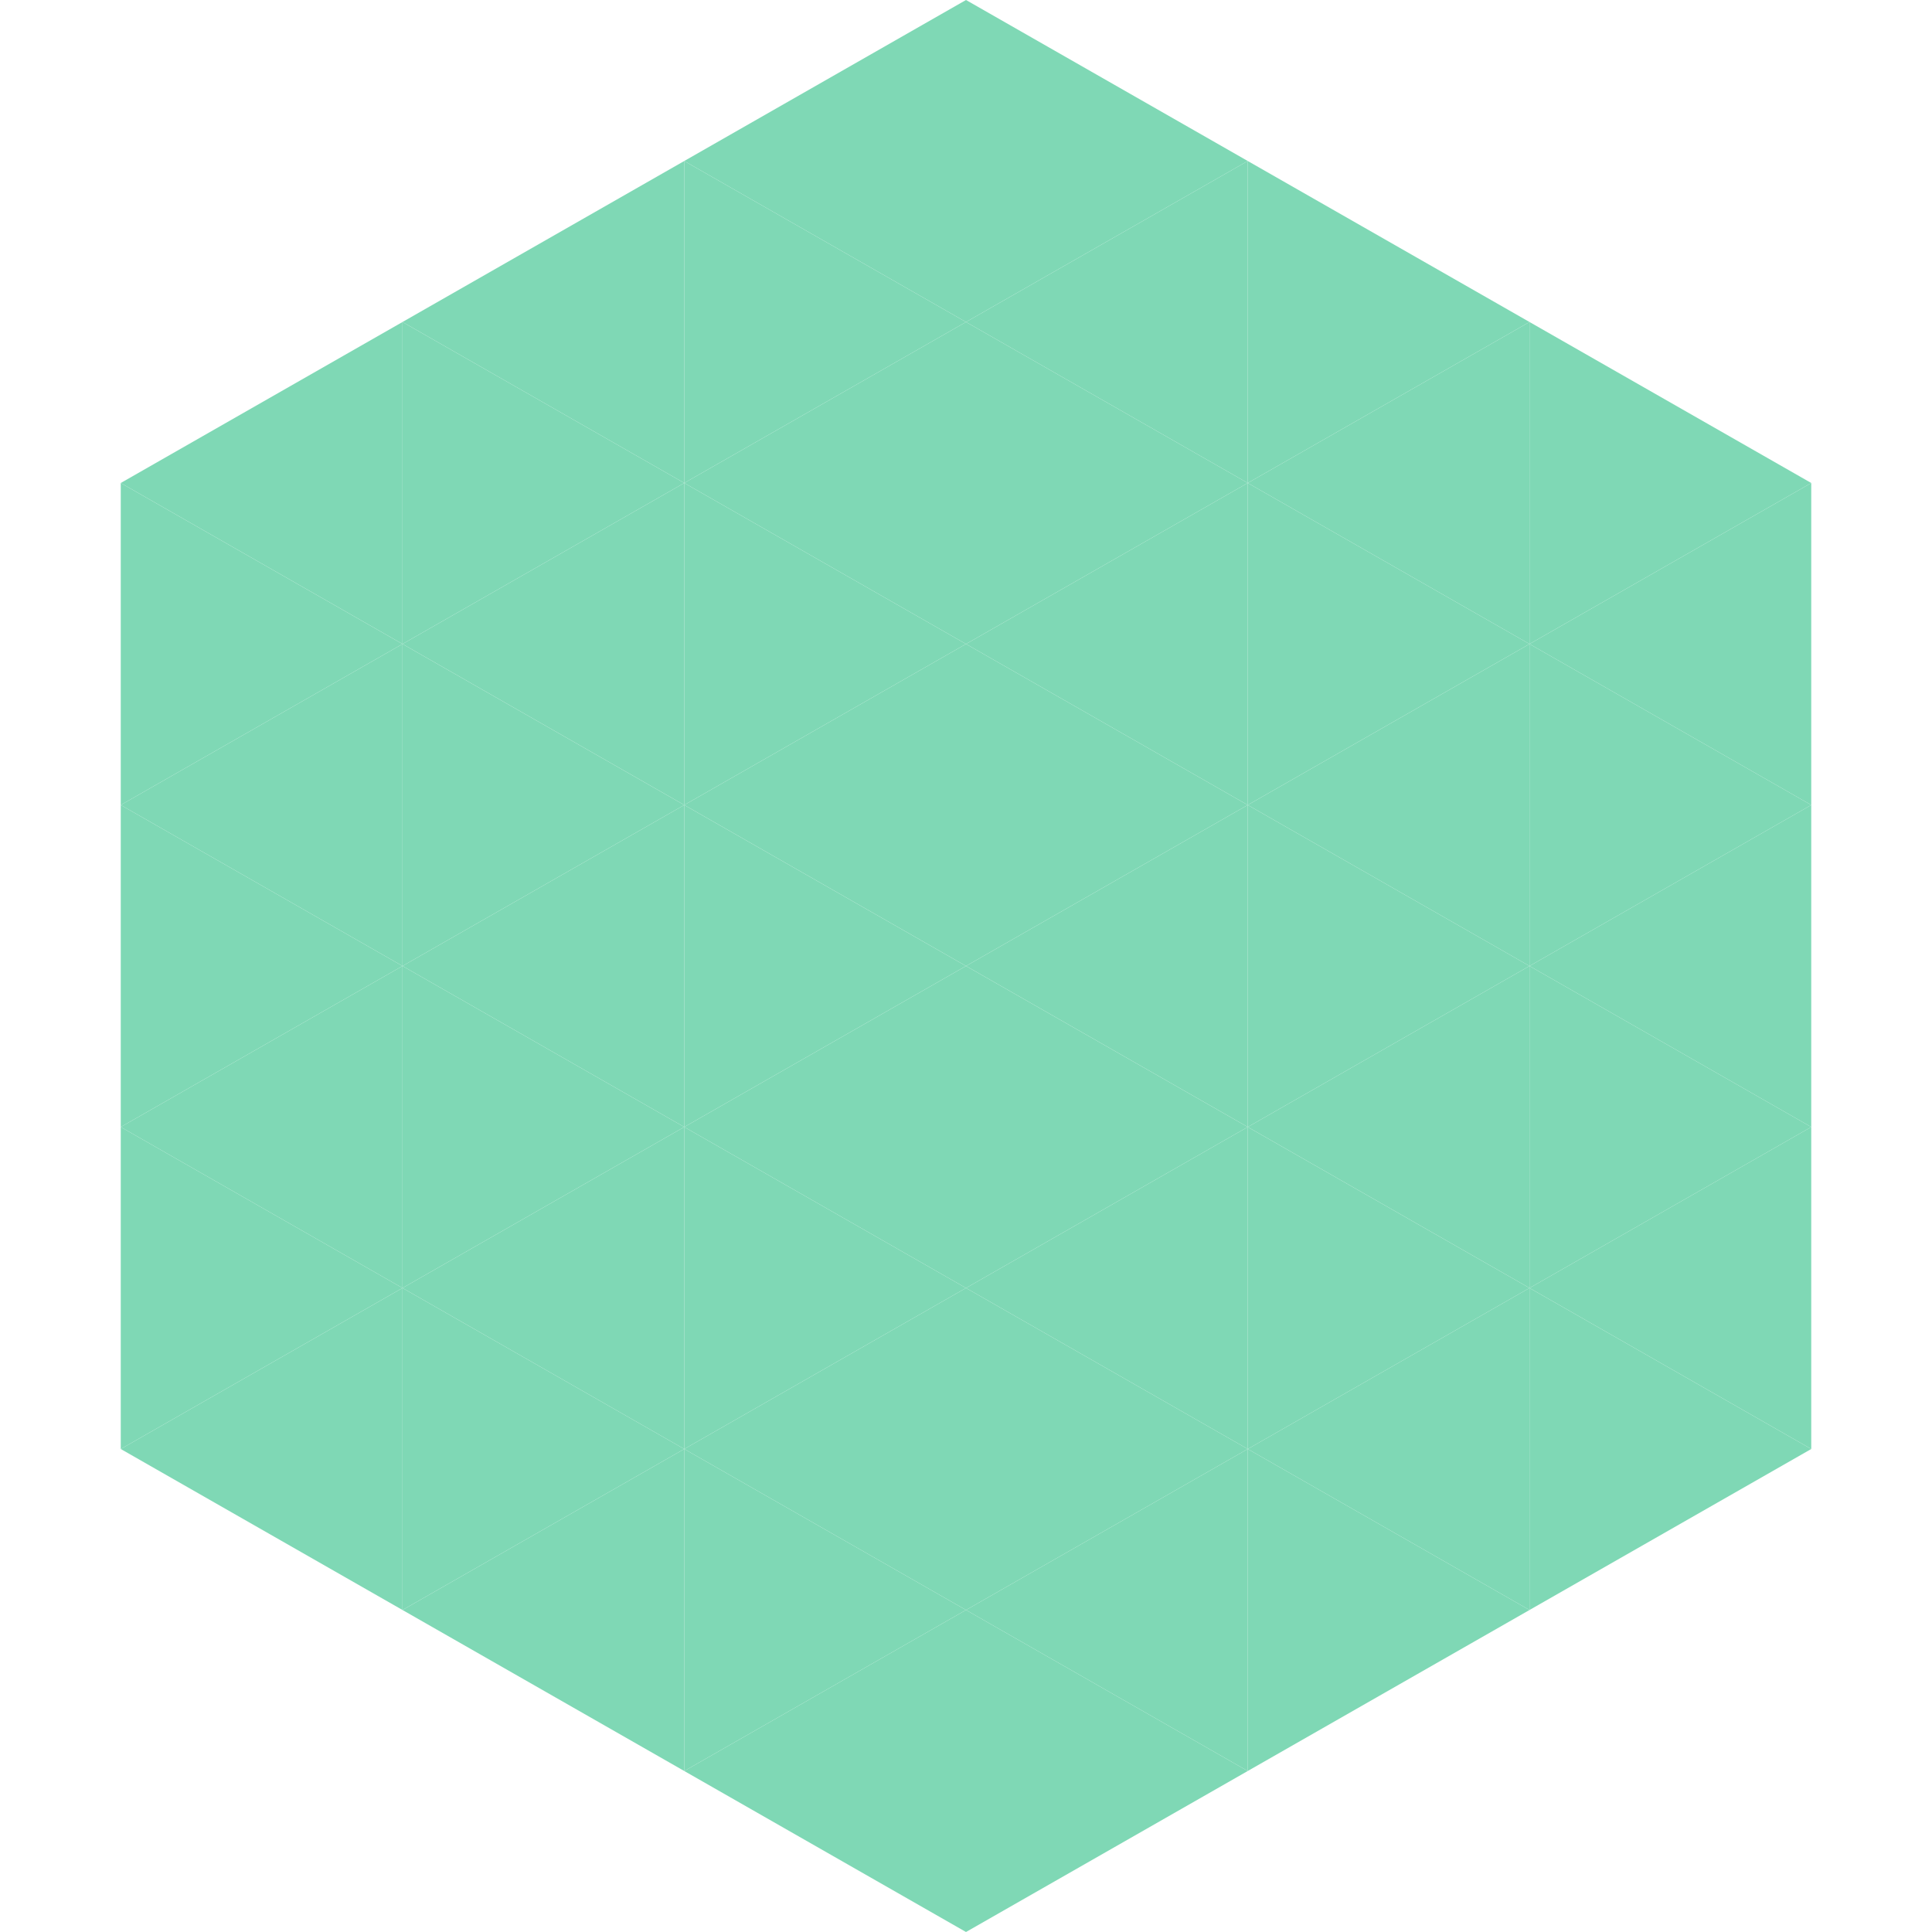 <?xml version="1.0"?>
<!-- Generated by SVGo -->
<svg width="240" height="240"
     xmlns="http://www.w3.org/2000/svg"
     xmlns:xlink="http://www.w3.org/1999/xlink">
<polygon points="50,40 15,60 50,80" style="fill:rgb(127,216,181)" />
<polygon points="190,40 225,60 190,80" style="fill:rgb(127,216,181)" />
<polygon points="15,60 50,80 15,100" style="fill:rgb(127,216,181)" />
<polygon points="225,60 190,80 225,100" style="fill:rgb(127,216,181)" />
<polygon points="50,80 15,100 50,120" style="fill:rgb(127,216,181)" />
<polygon points="190,80 225,100 190,120" style="fill:rgb(127,216,181)" />
<polygon points="15,100 50,120 15,140" style="fill:rgb(127,216,181)" />
<polygon points="225,100 190,120 225,140" style="fill:rgb(127,216,181)" />
<polygon points="50,120 15,140 50,160" style="fill:rgb(127,216,181)" />
<polygon points="190,120 225,140 190,160" style="fill:rgb(127,216,181)" />
<polygon points="15,140 50,160 15,180" style="fill:rgb(127,216,181)" />
<polygon points="225,140 190,160 225,180" style="fill:rgb(127,216,181)" />
<polygon points="50,160 15,180 50,200" style="fill:rgb(127,216,181)" />
<polygon points="190,160 225,180 190,200" style="fill:rgb(127,216,181)" />
<polygon points="15,180 50,200 15,220" style="fill:rgb(255,255,255); fill-opacity:0" />
<polygon points="225,180 190,200 225,220" style="fill:rgb(255,255,255); fill-opacity:0" />
<polygon points="50,0 85,20 50,40" style="fill:rgb(255,255,255); fill-opacity:0" />
<polygon points="190,0 155,20 190,40" style="fill:rgb(255,255,255); fill-opacity:0" />
<polygon points="85,20 50,40 85,60" style="fill:rgb(127,216,181)" />
<polygon points="155,20 190,40 155,60" style="fill:rgb(127,216,181)" />
<polygon points="50,40 85,60 50,80" style="fill:rgb(127,216,181)" />
<polygon points="190,40 155,60 190,80" style="fill:rgb(127,216,181)" />
<polygon points="85,60 50,80 85,100" style="fill:rgb(127,216,181)" />
<polygon points="155,60 190,80 155,100" style="fill:rgb(127,216,181)" />
<polygon points="50,80 85,100 50,120" style="fill:rgb(127,216,181)" />
<polygon points="190,80 155,100 190,120" style="fill:rgb(127,216,181)" />
<polygon points="85,100 50,120 85,140" style="fill:rgb(127,216,181)" />
<polygon points="155,100 190,120 155,140" style="fill:rgb(127,216,181)" />
<polygon points="50,120 85,140 50,160" style="fill:rgb(127,216,181)" />
<polygon points="190,120 155,140 190,160" style="fill:rgb(127,216,181)" />
<polygon points="85,140 50,160 85,180" style="fill:rgb(127,216,181)" />
<polygon points="155,140 190,160 155,180" style="fill:rgb(127,216,181)" />
<polygon points="50,160 85,180 50,200" style="fill:rgb(127,216,181)" />
<polygon points="190,160 155,180 190,200" style="fill:rgb(127,216,181)" />
<polygon points="85,180 50,200 85,220" style="fill:rgb(127,216,181)" />
<polygon points="155,180 190,200 155,220" style="fill:rgb(127,216,181)" />
<polygon points="120,0 85,20 120,40" style="fill:rgb(127,216,181)" />
<polygon points="120,0 155,20 120,40" style="fill:rgb(127,216,181)" />
<polygon points="85,20 120,40 85,60" style="fill:rgb(127,216,181)" />
<polygon points="155,20 120,40 155,60" style="fill:rgb(127,216,181)" />
<polygon points="120,40 85,60 120,80" style="fill:rgb(127,216,181)" />
<polygon points="120,40 155,60 120,80" style="fill:rgb(127,216,181)" />
<polygon points="85,60 120,80 85,100" style="fill:rgb(127,216,181)" />
<polygon points="155,60 120,80 155,100" style="fill:rgb(127,216,181)" />
<polygon points="120,80 85,100 120,120" style="fill:rgb(127,216,181)" />
<polygon points="120,80 155,100 120,120" style="fill:rgb(127,216,181)" />
<polygon points="85,100 120,120 85,140" style="fill:rgb(127,216,181)" />
<polygon points="155,100 120,120 155,140" style="fill:rgb(127,216,181)" />
<polygon points="120,120 85,140 120,160" style="fill:rgb(127,216,181)" />
<polygon points="120,120 155,140 120,160" style="fill:rgb(127,216,181)" />
<polygon points="85,140 120,160 85,180" style="fill:rgb(127,216,181)" />
<polygon points="155,140 120,160 155,180" style="fill:rgb(127,216,181)" />
<polygon points="120,160 85,180 120,200" style="fill:rgb(127,216,181)" />
<polygon points="120,160 155,180 120,200" style="fill:rgb(127,216,181)" />
<polygon points="85,180 120,200 85,220" style="fill:rgb(127,216,181)" />
<polygon points="155,180 120,200 155,220" style="fill:rgb(127,216,181)" />
<polygon points="120,200 85,220 120,240" style="fill:rgb(127,216,181)" />
<polygon points="120,200 155,220 120,240" style="fill:rgb(127,216,181)" />
<polygon points="85,220 120,240 85,260" style="fill:rgb(255,255,255); fill-opacity:0" />
<polygon points="155,220 120,240 155,260" style="fill:rgb(255,255,255); fill-opacity:0" />
</svg>
